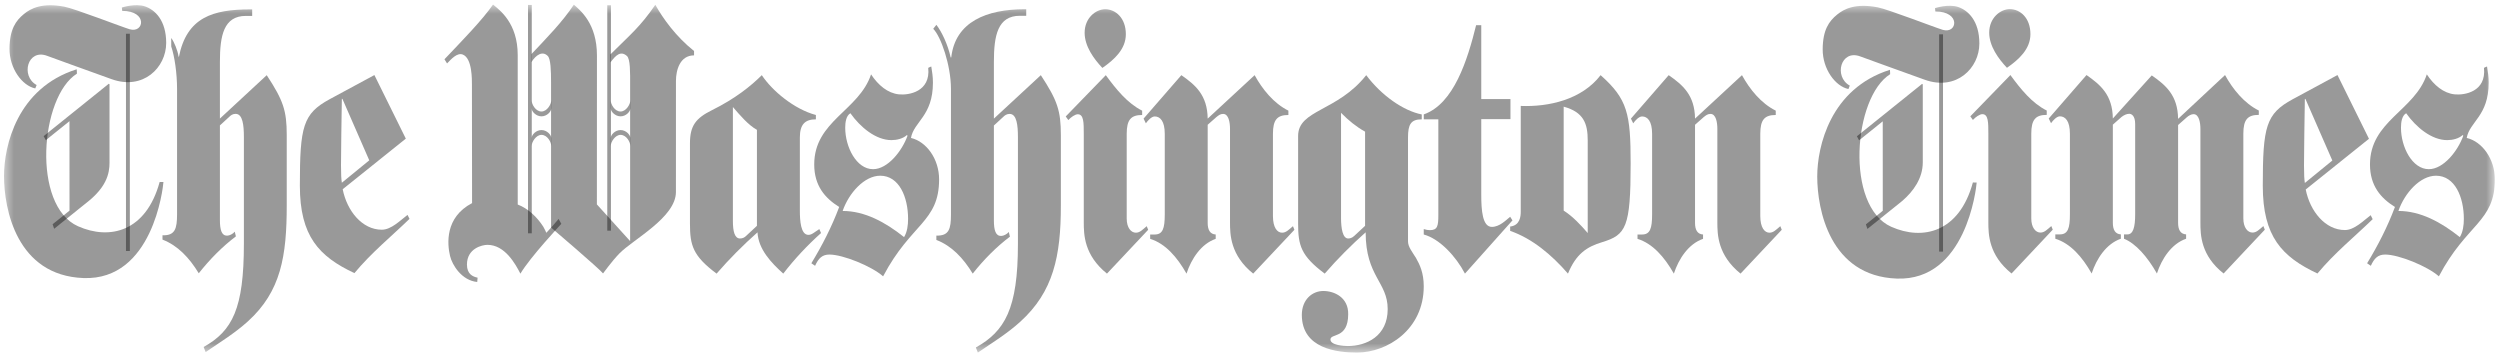 <svg width="273" height="39" viewBox="0 0 273 39" fill="none" xmlns="http://www.w3.org/2000/svg">
<g clip-path="url(#clip0_10902_6054)">
<mask id="mask0_10902_6054" style="mask-type:luminance" maskUnits="userSpaceOnUse" x="0" y="0" width="273" height="39">
<path d="M272.438 0.5H0.438V38.5H272.438V0.5Z" fill="white"/>
</mask>
<g mask="url(#mask0_10902_6054)">
<path d="M221.722 3.726C221.722 5.348 220.473 6.495 219.16 7.404C218.222 6.415 217.222 5.031 217.222 3.568C217.222 1.947 218.441 0.998 219.472 0.998C220.597 0.998 221.722 1.947 221.722 3.726ZM219.535 8.195C220.66 9.737 221.91 11.279 223.504 12.07V12.545C222.285 12.545 221.816 13.059 221.816 14.601V23.855C221.816 24.844 222.285 25.397 222.816 25.397C223.254 25.397 223.535 25.081 224.004 24.685L224.16 25.081L219.66 29.866C217.159 27.849 217.128 25.595 217.128 24.251V14.601C217.128 13.375 217.128 12.466 216.472 12.466C216.191 12.466 215.722 12.783 215.441 13.099L215.159 12.703L219.535 8.195Z" fill="black" fill-opacity="0.4"/>
<path d="M226.034 14.601C226.034 13.217 225.535 12.703 224.94 12.703C224.597 12.703 224.191 13.138 223.972 13.454L223.722 12.94L227.847 8.195C229.378 9.263 230.691 10.37 230.722 12.94L234.973 8.235C236.504 9.302 237.816 10.409 237.848 12.98L242.973 8.195C243.817 9.737 245.067 11.279 246.661 12.07V12.545C245.442 12.545 244.973 13.059 244.973 14.601V23.855C244.973 24.844 245.442 25.397 245.973 25.397C246.411 25.397 246.692 25.081 247.161 24.685L247.317 25.081L242.817 29.866C240.317 27.889 240.285 25.634 240.285 24.29V14.087C240.285 13.375 240.129 12.466 239.535 12.466C239.286 12.466 239.004 12.624 238.785 12.822L237.848 13.652V24.329C237.848 25.081 238.098 25.555 238.723 25.596V26.07C237.129 26.623 236.066 28.245 235.535 29.866C234.504 28.047 233.222 26.584 231.941 26.07V25.596H232.316C232.941 25.596 233.16 24.804 233.16 23.42V13.534C233.16 12.624 232.753 12.426 232.504 12.426C232.222 12.426 231.91 12.585 231.66 12.782L230.722 13.613V24.329C230.722 25.081 230.972 25.555 231.597 25.595V26.07C230.003 26.623 228.941 28.245 228.41 29.866C227.378 28.047 226.097 26.584 224.441 26.07V25.595H224.94C225.816 25.595 226.034 24.923 226.034 23.42V14.601Z" fill="black" fill-opacity="0.4"/>
<path d="M254.691 17.528L251.753 10.805H251.69C251.659 13.415 251.597 16.025 251.597 18.081C251.597 19.109 251.628 19.545 251.69 19.98L254.691 17.528ZM258.691 15.155L251.784 20.692C252.253 23.064 253.91 25.121 256.066 25.121C257.097 25.121 258.097 24.092 258.879 23.499L259.097 23.934C257.097 25.872 254.941 27.612 253.065 29.866C249.19 28.047 247.096 25.832 247.096 20.296C247.096 13.81 247.44 12.426 250.347 10.845L255.253 8.195L258.691 15.155Z" fill="black" fill-opacity="0.4"/>
<path d="M265.228 18.474C266.827 18.474 268.394 16.491 268.99 14.825L268.927 14.746C268.488 15.142 267.83 15.301 267.234 15.301C265.541 15.301 263.849 13.913 262.751 12.365C262.281 12.643 262.187 13.357 262.187 13.952C262.187 16.054 263.41 18.474 265.228 18.474ZM266.012 19.188C264.287 19.188 262.594 21.052 261.905 23.036C264.319 23.036 266.575 24.265 268.613 25.892C268.958 25.337 269.052 24.583 269.052 23.909C269.052 21.529 268.08 19.188 266.012 19.188ZM258.488 28.748C259.648 26.844 260.714 24.782 261.529 22.6C259.993 21.648 258.802 20.299 258.802 17.959C258.802 13.199 263.692 12.088 265.008 8.121C265.792 9.311 266.83 10.178 268.049 10.303C269.115 10.412 271.523 10.031 271.251 7.409C271.251 7.409 271.581 7.246 271.584 7.26C271.68 7.822 271.764 8.393 271.764 9.023C271.764 12.677 269.679 13.278 269.366 15.063C271.059 15.46 272.438 17.363 272.438 19.585C272.438 24.265 269.366 24.385 266.325 30.176C265.071 29.065 261.936 27.797 260.463 27.797C259.679 27.797 259.272 28.193 258.895 29.026L258.488 28.748Z" fill="black" fill-opacity="0.4"/>
<path d="M202.775 14.88L209.888 9.163L209.966 9.213L209.968 10.435V17.721C209.968 19.473 208.939 20.891 207.741 21.929L203.921 25L203.755 24.501C203.755 24.501 205.599 23.036 205.599 23.016C205.599 22.99 205.595 13.248 205.595 13.248L203.011 15.325L202.775 14.88Z" fill="black" fill-opacity="0.4"/>
<path d="M212.16 3.261C213.74 3.726 214.158 1.251 211.341 1.251C211.336 1.214 211.312 0.922 211.304 0.887C211.304 0.887 212.774 0.405 213.833 0.765C214.911 1.131 216.146 2.269 216.146 4.757C216.146 7.428 213.644 9.968 210.157 8.699C206.725 7.452 204.348 6.618 203.153 6.165C200.996 5.347 200.222 8.376 201.997 9.35C201.997 9.35 201.871 9.654 201.848 9.722C200.409 9.423 199.024 7.526 199.037 5.385C199.05 3.251 199.728 2.318 200.615 1.592C201.353 0.989 202.59 0.328 205.05 0.801C206.178 1.017 211.321 3.014 212.16 3.261Z" fill="black" fill-opacity="0.4"/>
<path d="M211.753 3.753V27.474H212.177V3.745L211.753 3.753Z" fill="black" fill-opacity="0.4"/>
<path d="M206.379 7.624C206.4 7.716 206.403 8.102 206.403 8.102C202.378 10.618 201.471 22.513 206.519 24.762C209.988 26.307 213.955 25.359 215.438 19.928C215.533 19.938 215.852 19.931 215.852 19.931C215.805 20.62 214.67 30.698 207.127 30.421C199.822 30.154 198.442 22.874 198.442 19.278C198.442 15.982 199.883 9.668 206.379 7.624Z" fill="black" fill-opacity="0.4"/>
<path d="M58.053 15.074C58.053 14.728 58.526 14.202 59.13 14.202C59.74 14.202 60.201 14.745 60.201 15.074V15.968C60.201 15.506 59.764 14.728 59.13 14.728C58.531 14.728 58.053 15.506 58.053 15.968V15.074Z" fill="black" fill-opacity="0.4"/>
<path d="M60.201 11.832C60.201 12.177 59.735 12.704 59.13 12.704C58.52 12.704 58.053 12.161 58.053 11.832V10.937C58.053 11.399 58.497 12.177 59.13 12.177C59.729 12.177 60.201 11.399 60.201 10.937V11.832Z" fill="black" fill-opacity="0.4"/>
<path d="M66.689 15.074C66.689 14.728 67.161 14.202 67.765 14.202C68.376 14.202 68.837 14.745 68.837 15.074V15.968C68.837 15.506 68.399 14.728 67.765 14.728C67.166 14.728 66.689 15.506 66.689 15.968V15.074Z" fill="black" fill-opacity="0.4"/>
<path d="M68.837 11.832C68.837 12.177 68.37 12.704 67.766 12.704C67.155 12.704 66.689 12.161 66.689 11.832V10.937C66.689 11.399 67.132 12.177 67.766 12.177C68.364 12.177 68.837 11.399 68.837 10.937V11.832Z" fill="black" fill-opacity="0.4"/>
<path d="M67.638 27.678C69.143 26.136 73.811 23.741 73.811 20.968L73.814 8.839C73.814 7.632 74.264 6.046 75.79 6.046V5.569C73.812 3.998 72.364 1.979 71.563 0.523C69.885 2.953 68.903 3.709 66.648 5.95L66.661 6.819C67.24 6.022 67.779 5.512 68.46 6.113C68.833 6.443 68.816 7.883 68.81 9.354V26.329L65.18 22.322L65.187 6.057C65.187 2.552 63.366 1.137 62.666 0.509C61.399 2.424 59.704 4.13 58.033 5.91C58.033 5.822 58.028 6.792 58.033 6.784C58.506 6.017 59.231 5.512 59.818 6.114C60.14 6.443 60.175 7.733 60.175 8.978V24.843C60.175 24.843 65.443 29.331 65.85 29.859C65.856 29.865 66.811 28.525 67.638 27.678Z" fill="black" fill-opacity="0.4"/>
<path d="M56.829 29.885C57.841 28.145 61.298 24.443 61.298 24.443C61.187 24.245 60.999 23.908 60.999 23.908C60.771 24.192 60.096 24.969 59.661 25.421C59.661 25.421 59.435 24.923 59.332 24.762C58.651 23.698 57.657 22.76 56.536 22.335L56.535 6.015C56.536 2.528 54.577 1.106 53.837 0.5C52.642 2.229 50.366 4.539 48.536 6.472L48.818 6.929C49.271 6.452 49.92 5.729 50.521 5.952C51.593 6.35 51.529 8.765 51.535 9.266L51.55 22.181C48.562 23.742 48.84 26.659 49.144 27.946C49.382 28.956 50.433 30.635 52.114 30.792L52.153 30.321C51.641 30.216 50.991 29.944 50.991 28.891C50.991 27.121 52.657 26.737 53.227 26.737C55.123 26.737 56.267 28.791 56.829 29.885Z" fill="black" fill-opacity="0.4"/>
<path d="M66.314 0.574V25.186H66.716V0.573L66.314 0.574Z" fill="black" fill-opacity="0.4"/>
<path d="M58.069 0.54H57.657V25.478H58.069V0.54Z" fill="black" fill-opacity="0.4"/>
<path d="M95.339 18.474C96.938 18.474 98.505 16.491 99.101 14.825L99.038 14.746C98.599 15.142 97.941 15.301 97.346 15.301C95.653 15.301 93.96 13.913 92.863 12.365C92.392 12.643 92.298 13.357 92.298 13.952C92.298 16.054 93.521 18.474 95.339 18.474ZM96.123 19.188C94.399 19.188 92.706 21.052 92.016 23.036C94.43 23.036 96.687 24.265 98.724 25.892C99.069 25.337 99.163 24.583 99.163 23.909C99.163 21.529 98.192 19.188 96.123 19.188ZM88.599 28.748C89.759 26.844 90.825 24.782 91.64 22.6C90.104 21.648 88.913 20.299 88.913 17.959C88.913 13.199 93.803 12.088 95.12 8.121C95.904 9.311 96.942 10.178 98.161 10.303C99.226 10.412 101.635 10.031 101.363 7.409C101.363 7.409 101.693 7.246 101.696 7.26C101.791 7.822 101.876 8.393 101.876 9.023C101.876 12.677 99.79 13.278 99.477 15.063C101.171 15.46 102.55 17.363 102.55 19.585C102.55 24.265 99.477 24.385 96.436 30.176C95.182 29.065 92.047 27.797 90.574 27.797C89.791 27.797 89.383 28.193 89.007 29.026L88.599 28.748Z" fill="black" fill-opacity="0.4"/>
<path d="M82.657 14.179C81.719 13.665 80.782 12.557 80.032 11.688V24.144C80.032 25.252 80.219 26.043 80.813 26.043C81.094 26.043 81.314 25.924 81.47 25.766L82.657 24.659V14.179ZM75.344 15.642C75.344 13.744 75.969 12.914 77.719 12.044C80.282 10.778 82.001 9.394 83.189 8.208C84.313 9.908 86.72 11.925 89.095 12.557V13.032C87.907 13.032 87.345 13.586 87.345 15.009V22.998C87.345 24.105 87.438 25.647 88.282 25.647C88.657 25.647 88.907 25.37 89.47 25.014L89.658 25.449C88.158 26.794 86.782 28.258 85.532 29.879C84.22 28.693 82.813 27.229 82.72 25.37C81.157 26.755 79.657 28.258 78.251 29.879C75.657 27.941 75.344 26.794 75.344 24.421V15.642Z" fill="black" fill-opacity="0.4"/>
<path d="M103.845 9.711C103.845 7.14 102.751 3.977 101.908 3.146L102.251 2.711C102.814 3.423 103.502 4.846 103.814 6.27H103.877C104.314 2.355 107.783 1.01 111.877 1.01H112.064V1.722H111.377C108.939 1.722 108.533 3.897 108.533 6.745V12.953L113.659 8.208C115.471 10.976 115.846 12.083 115.846 14.773V22.444C115.846 27.98 115.033 31.856 111.408 35.139C109.971 36.444 108.346 37.432 106.783 38.5L106.564 37.946C109.721 36.166 111.158 33.755 111.158 26.636V14.97C111.158 13.705 111.033 12.439 110.252 12.439C109.939 12.439 109.721 12.598 109.565 12.755L108.533 13.705V24.066C108.533 25.133 108.72 25.766 109.314 25.766C109.596 25.766 109.971 25.568 110.158 25.331L110.283 25.845C108.814 26.952 107.439 28.336 106.221 29.879C105.189 28.178 103.908 26.834 102.251 26.201V25.727C103.627 25.766 103.845 25.015 103.845 23.433V9.711Z" fill="black" fill-opacity="0.4"/>
<path d="M122.942 3.739C122.942 5.36 121.692 6.507 120.379 7.417C119.442 6.428 118.442 5.044 118.442 3.581C118.442 1.959 119.66 1.01 120.692 1.01C121.817 1.01 122.942 1.959 122.942 3.739ZM120.754 8.208C121.88 9.75 123.13 11.292 124.723 12.083V12.557C123.505 12.557 123.036 13.072 123.036 14.614V23.868C123.036 24.857 123.505 25.41 124.036 25.41C124.474 25.41 124.755 25.094 125.223 24.698L125.38 25.094L120.88 29.879C118.379 27.862 118.348 25.608 118.348 24.263V14.614C118.348 13.388 118.348 12.478 117.692 12.478C117.41 12.478 116.942 12.795 116.661 13.111L116.379 12.716L120.754 8.208Z" fill="black" fill-opacity="0.4"/>
<path d="M131.879 24.342C131.879 25.093 132.129 25.568 132.754 25.608V26.082C131.16 26.636 130.098 28.258 129.567 29.879C128.535 28.06 127.254 26.596 125.598 26.082V25.608H126.098C126.973 25.608 127.192 24.936 127.192 23.433V14.614C127.192 13.23 126.691 12.716 126.098 12.716C125.754 12.716 125.347 13.151 125.129 13.467L124.879 12.953L129.004 8.208C130.536 9.276 131.848 10.383 131.879 12.953L137.005 8.208C137.848 9.75 139.098 11.292 140.692 12.083V12.557C139.474 12.557 139.005 13.072 139.005 14.614V23.591C139.005 24.857 139.474 25.41 140.005 25.41C140.442 25.41 140.723 25.094 141.192 24.698L141.349 25.094L136.848 29.879C134.348 27.862 134.317 25.608 134.317 24.263V14.06C134.317 13.349 134.161 12.439 133.567 12.439C133.254 12.439 133.067 12.597 132.817 12.795L131.879 13.625V24.342Z" fill="black" fill-opacity="0.4"/>
<path d="M149.067 14.377C148.129 13.863 147.255 13.151 146.441 12.32V23.788C146.441 24.975 146.629 26.043 147.222 26.043C147.379 26.043 147.629 26.003 147.879 25.766L149.067 24.659V14.377ZM141.754 14.851C141.754 11.964 146.035 12.201 149.192 8.208C150.848 10.422 153.254 12.106 155.255 12.496V13.032C154.067 13.032 153.755 13.586 153.755 15.009V26.359C153.755 26.953 154.192 27.466 154.63 28.178C155.036 28.89 155.473 29.799 155.473 31.263C155.473 36.008 151.473 38.499 148.192 38.499C146.066 38.499 142.16 38.104 142.16 34.387C142.16 32.726 143.286 31.776 144.504 31.776C145.723 31.776 147.255 32.489 147.222 34.308C147.222 37.036 145.285 36.364 145.285 37.076C145.285 37.709 146.786 37.788 147.192 37.788C149.192 37.788 151.536 36.72 151.536 33.754C151.536 30.788 149.129 30.195 149.129 25.37C147.567 26.755 146.066 28.258 144.66 29.879C142.066 27.941 141.754 26.794 141.754 24.422V14.851Z" fill="black" fill-opacity="0.4"/>
<path d="M161.754 21.258C161.754 22.958 161.88 24.777 162.911 24.777C163.754 24.777 164.473 24.026 164.91 23.67L165.161 24.065L159.973 29.879C159.004 28.02 157.223 26.082 155.473 25.608V25.015C155.723 25.094 155.942 25.133 156.129 25.133C156.973 25.133 157.067 24.698 157.067 23.472V13.028H155.476V12.492C158.758 11.345 160.254 6.547 161.192 2.75H161.754V10.818H164.942V13.007H161.754V21.258Z" fill="black" fill-opacity="0.4"/>
<path d="M170.754 22.998C171.754 23.631 172.629 24.58 173.379 25.449V15.326C173.379 13.507 172.942 12.242 170.754 11.648V22.998ZM166.066 11.569C169.098 11.688 172.723 10.897 174.786 8.208C177.723 10.818 178.067 12.399 178.067 17.857C178.067 24.817 177.567 25.647 174.973 26.438C173.254 26.953 172.098 27.743 171.222 29.879C169.442 27.823 167.316 26.043 164.91 25.212V24.738C166.004 24.619 166.066 23.591 166.066 23.116V11.569Z" fill="black" fill-opacity="0.4"/>
<path d="M185.097 24.342C185.097 25.093 185.347 25.568 185.973 25.608V26.082C184.379 26.636 183.317 28.258 182.786 29.879C181.754 28.06 180.473 26.596 178.816 26.082V25.608H179.316C180.191 25.608 180.41 24.936 180.41 23.433V14.614C180.41 13.23 179.91 12.716 179.316 12.716C178.972 12.716 178.566 13.151 178.347 13.467L178.097 12.953L182.222 8.208C183.754 9.276 185.067 10.383 185.097 12.953L190.223 8.208C191.067 9.75 192.317 11.292 193.911 12.083V12.557C192.692 12.557 192.223 13.072 192.223 14.614V23.591C192.223 24.857 192.692 25.41 193.223 25.41C193.661 25.41 193.942 25.094 194.411 24.698L194.567 25.094L190.067 29.879C187.567 27.862 187.535 25.608 187.535 24.263V14.06C187.535 13.349 187.379 12.439 186.785 12.439C186.473 12.439 186.286 12.597 186.035 12.795L185.097 13.625V24.342Z" fill="black" fill-opacity="0.4"/>
<path d="M18.696 4.146C19.013 4.547 19.407 5.54 19.481 6.095L19.529 6.249C20.382 1.87 23.262 1.026 27.351 1.026H27.538V1.737H26.852C24.419 1.737 24.014 3.907 24.014 6.748V12.947L29.128 8.21C30.937 10.972 31.312 12.076 31.312 14.761V22.419C31.312 27.946 30.691 31.817 27.072 35.092C25.637 36.392 24.015 37.381 22.456 38.446L22.238 37.893C25.388 36.118 26.633 33.709 26.633 26.602V14.958C26.633 13.695 26.509 12.433 25.729 12.433C25.416 12.433 25.199 12.589 25.043 12.749L24.014 13.695V24.035C24.014 25.101 24.2 25.735 24.793 25.735C25.074 25.735 25.448 25.537 25.635 25.298L25.76 25.812C24.294 26.919 22.922 28.302 21.704 29.843C20.675 28.145 19.397 26.798 17.744 26.166V25.694C19.116 25.735 19.335 24.983 19.335 23.406V9.709C19.335 8.019 19.067 6.157 18.701 5.078L18.696 4.146Z" fill="black" fill-opacity="0.4"/>
<path d="M40.884 8.196L35.988 10.84C33.088 12.418 32.745 13.799 32.745 20.271C32.745 25.794 34.835 28.008 38.702 29.825C40.572 27.573 42.724 25.834 44.72 23.899L44.501 23.467C43.722 24.058 42.724 25.085 41.695 25.085C39.544 25.085 37.89 23.032 37.422 20.665L44.315 15.139L40.884 8.196ZM37.33 19.954C37.267 19.521 37.237 19.085 37.237 18.058C37.237 16.009 37.298 13.404 37.33 10.799H37.392L40.323 17.508L37.33 19.954Z" fill="black" fill-opacity="0.4"/>
<path d="M8.374 7.566C8.396 7.658 8.399 8.044 8.399 8.044C4.374 10.561 3.466 22.456 8.515 24.705C11.983 26.249 15.951 25.302 17.434 19.871C17.528 19.881 17.848 19.873 17.848 19.873C17.801 20.562 16.666 30.64 9.123 30.364C1.817 30.097 0.438 22.817 0.438 19.221C0.438 15.925 1.878 9.611 8.374 7.566Z" fill="black" fill-opacity="0.4"/>
<path d="M14.163 3.196C15.743 3.661 16.161 1.187 13.344 1.187C13.338 1.15 13.314 0.857 13.307 0.822C13.307 0.822 14.776 0.34 15.836 0.7C16.914 1.066 18.148 2.205 18.148 4.692C18.148 7.364 15.646 9.903 12.159 8.635C8.727 7.387 6.351 6.554 5.155 6.1C2.999 5.283 2.225 8.312 4 9.285C4 9.285 3.874 9.59 3.851 9.657C2.412 9.358 1.026 7.461 1.04 5.321C1.053 3.187 1.731 2.254 2.618 1.527C3.356 0.924 4.593 0.263 7.052 0.736C8.181 0.953 13.324 2.949 14.163 3.196Z" fill="black" fill-opacity="0.4"/>
<path d="M13.756 3.688V27.407H14.179V3.681L13.756 3.688Z" fill="black" fill-opacity="0.4"/>
<path d="M4.766 14.863L11.878 9.146L11.957 9.195L11.959 10.417V17.415C11.959 18.285 12.089 19.968 9.732 21.912L5.911 24.983L5.746 24.484C5.746 24.484 7.591 23.018 7.591 22.999C7.591 22.973 7.586 13.231 7.586 13.231L5.002 15.308L4.766 14.863Z" fill="black" fill-opacity="0.4"/>
</g>
</g>
<defs>
<clipPath id="clip0_10902_6054">
<rect width="272" height="39" fill="white" transform="translate(0.438)"/>
</clipPath>
</defs>
</svg>
